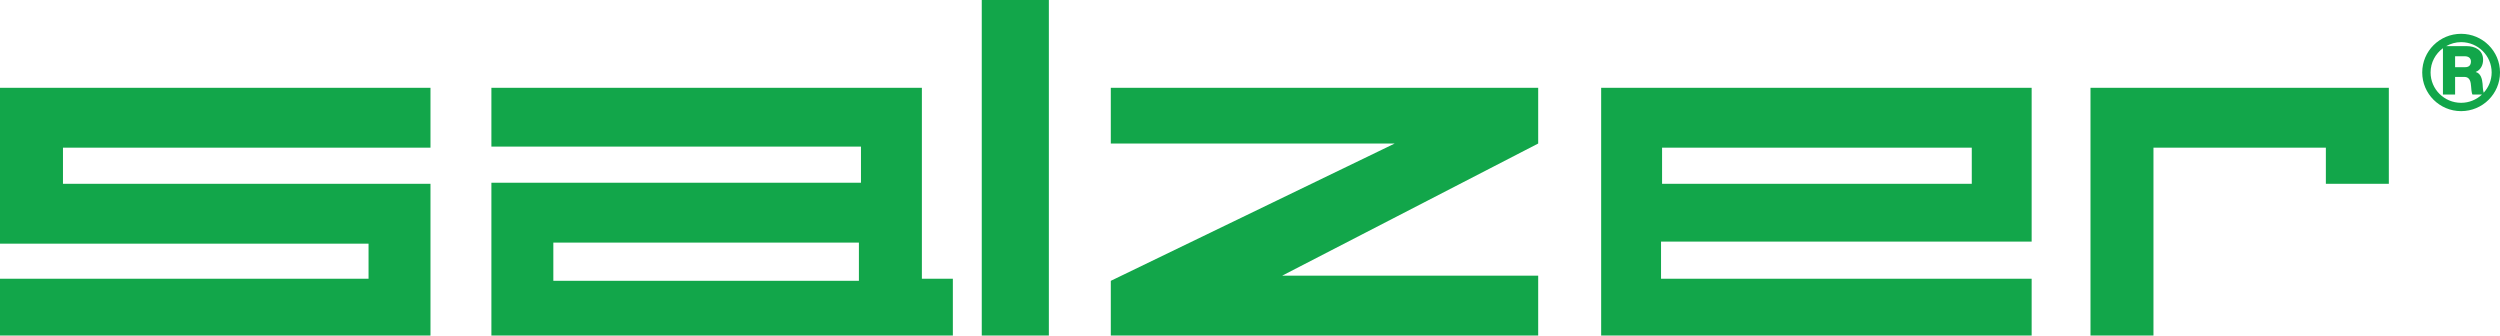 <?xml version="1.0" encoding="UTF-8"?>
<svg xmlns="http://www.w3.org/2000/svg" xmlns:xlink="http://www.w3.org/1999/xlink" width="302.71pt" height="40.63pt" viewBox="0 0 302.71 40.63" version="1.1">
<defs>
<clipPath id="clip1">
  <path d="M 0 10 L 53 10 L 53 40.629 L 0 40.629 Z M 0 10 "/>
</clipPath>
<clipPath id="clip2">
  <path d="M 59 10 L 116 10 L 116 40.629 L 59 40.629 Z M 59 10 "/>
</clipPath>
<clipPath id="clip3">
  <path d="M 118 0 L 127 0 L 127 40.629 L 118 40.629 Z M 118 0 "/>
</clipPath>
<clipPath id="clip4">
  <path d="M 134 10 L 187 10 L 187 40.629 L 134 40.629 Z M 134 10 "/>
</clipPath>
<clipPath id="clip5">
  <path d="M 193 10 L 246 10 L 246 40.629 L 193 40.629 Z M 193 10 "/>
</clipPath>
<clipPath id="clip6">
  <path d="M 253 10 L 290 10 L 290 40.629 L 253 40.629 Z M 253 10 "/>
</clipPath>
<clipPath id="clip7">
  <path d="M 293 4 L 302.711 4 L 302.711 14 L 293 14 Z M 293 4 "/>
</clipPath>
</defs>
<g id="surface1">
<g clip-path="url(#clip1)" clip-rule="nonzero">
<path style=" stroke:none;fill-rule:nonzero;fill:rgb(7.1%,65.099%,28.999%);fill-opacity:1;" d="M 0 29.504 L 44.625 29.504 L 44.625 33.754 L 0 33.754 L 0 40.629 L 52.125 40.629 L 52.125 22.254 L 7.625 22.254 L 7.625 17.879 L 52.125 17.879 L 52.125 10.629 L 0 10.629 "/>
</g>
<g clip-path="url(#clip2)" clip-rule="nonzero">
<path style=" stroke:none;fill-rule:nonzero;fill:rgb(7.1%,65.099%,28.999%);fill-opacity:1;" d="M 104 34.004 L 67 34.004 L 67 29.379 L 104 29.379 Z M 111.625 10.629 L 59.5 10.629 L 59.5 17.754 L 104.25 17.754 L 104.25 22.129 L 59.5 22.129 L 59.5 40.629 L 115.375 40.629 L 115.375 33.754 L 111.625 33.754 "/>
</g>
<g clip-path="url(#clip3)" clip-rule="nonzero">
<path style=" stroke:none;fill-rule:nonzero;fill:rgb(7.1%,65.099%,28.999%);fill-opacity:1;" d="M 118.875 40.629 L 127 40.629 L 127 0.004 L 118.875 0.004 Z M 118.875 40.629 "/>
</g>
<g clip-path="url(#clip4)" clip-rule="nonzero">
<path style=" stroke:none;fill-rule:nonzero;fill:rgb(7.1%,65.099%,28.999%);fill-opacity:1;" d="M 134.5 17.379 L 168.875 17.379 L 134.5 34.004 L 134.5 40.629 L 186.25 40.629 L 186.25 33.379 L 155.25 33.379 L 186.25 17.379 L 186.25 10.629 L 134.5 10.629 "/>
</g>
<g clip-path="url(#clip5)" clip-rule="nonzero">
<path style=" stroke:none;fill-rule:nonzero;fill:rgb(7.1%,65.099%,28.999%);fill-opacity:1;" d="M 201.25 17.879 L 238.75 17.879 L 238.75 22.254 L 201.25 22.254 Z M 193.875 40.629 L 246 40.629 L 246 33.754 L 201.125 33.754 L 201.125 29.254 L 246 29.254 L 246 10.629 L 193.875 10.629 "/>
</g>
<g clip-path="url(#clip6)" clip-rule="nonzero">
<path style=" stroke:none;fill-rule:nonzero;fill:rgb(7.1%,65.099%,28.999%);fill-opacity:1;" d="M 253.125 10.629 L 253.125 40.629 L 260.75 40.629 L 260.75 17.879 L 281.625 17.879 L 281.625 22.254 L 289.25 22.254 L 289.25 10.629 "/>
</g>
<g clip-path="url(#clip7)" clip-rule="nonzero">
<path style=" stroke:none;fill-rule:nonzero;fill:rgb(7.1%,65.099%,28.999%);fill-opacity:1;" d="M 300.734 11.23 C 300.629 10.891 300.613 10.32 300.598 10.129 C 300.551 9.57 300.379 8.871 299.777 8.723 L 299.777 8.707 C 300.371 8.469 300.664 7.871 300.664 7.238 C 300.664 6.055 299.68 5.586 298.684 5.586 L 296.191 5.586 C 296.73 5.285 297.34 5.102 298 5.102 C 300.043 5.102 301.699 6.746 301.699 8.773 C 301.699 9.723 301.328 10.578 300.734 11.23 M 297.273 8.133 L 297.273 6.812 L 298.445 6.812 C 298.855 6.812 299.191 7.008 299.191 7.441 C 299.191 7.887 298.953 8.133 298.508 8.133 Z M 298 12.449 C 295.961 12.449 294.305 10.805 294.305 8.773 C 294.305 7.566 294.898 6.508 295.801 5.836 L 295.801 11.449 L 297.273 11.449 L 297.273 9.312 L 298.391 9.312 C 299.078 9.312 299.176 9.922 299.215 10.512 C 299.23 10.676 299.254 11.254 299.379 11.449 L 300.523 11.449 C 299.863 12.066 298.98 12.449 298 12.449 M 298 4.094 C 295.398 4.094 293.293 6.188 293.293 8.773 C 293.293 11.359 295.398 13.457 298 13.457 C 300.602 13.457 302.711 11.359 302.711 8.773 C 302.711 6.188 300.602 4.094 298 4.094 "/>
</g>
</g>
</svg>
